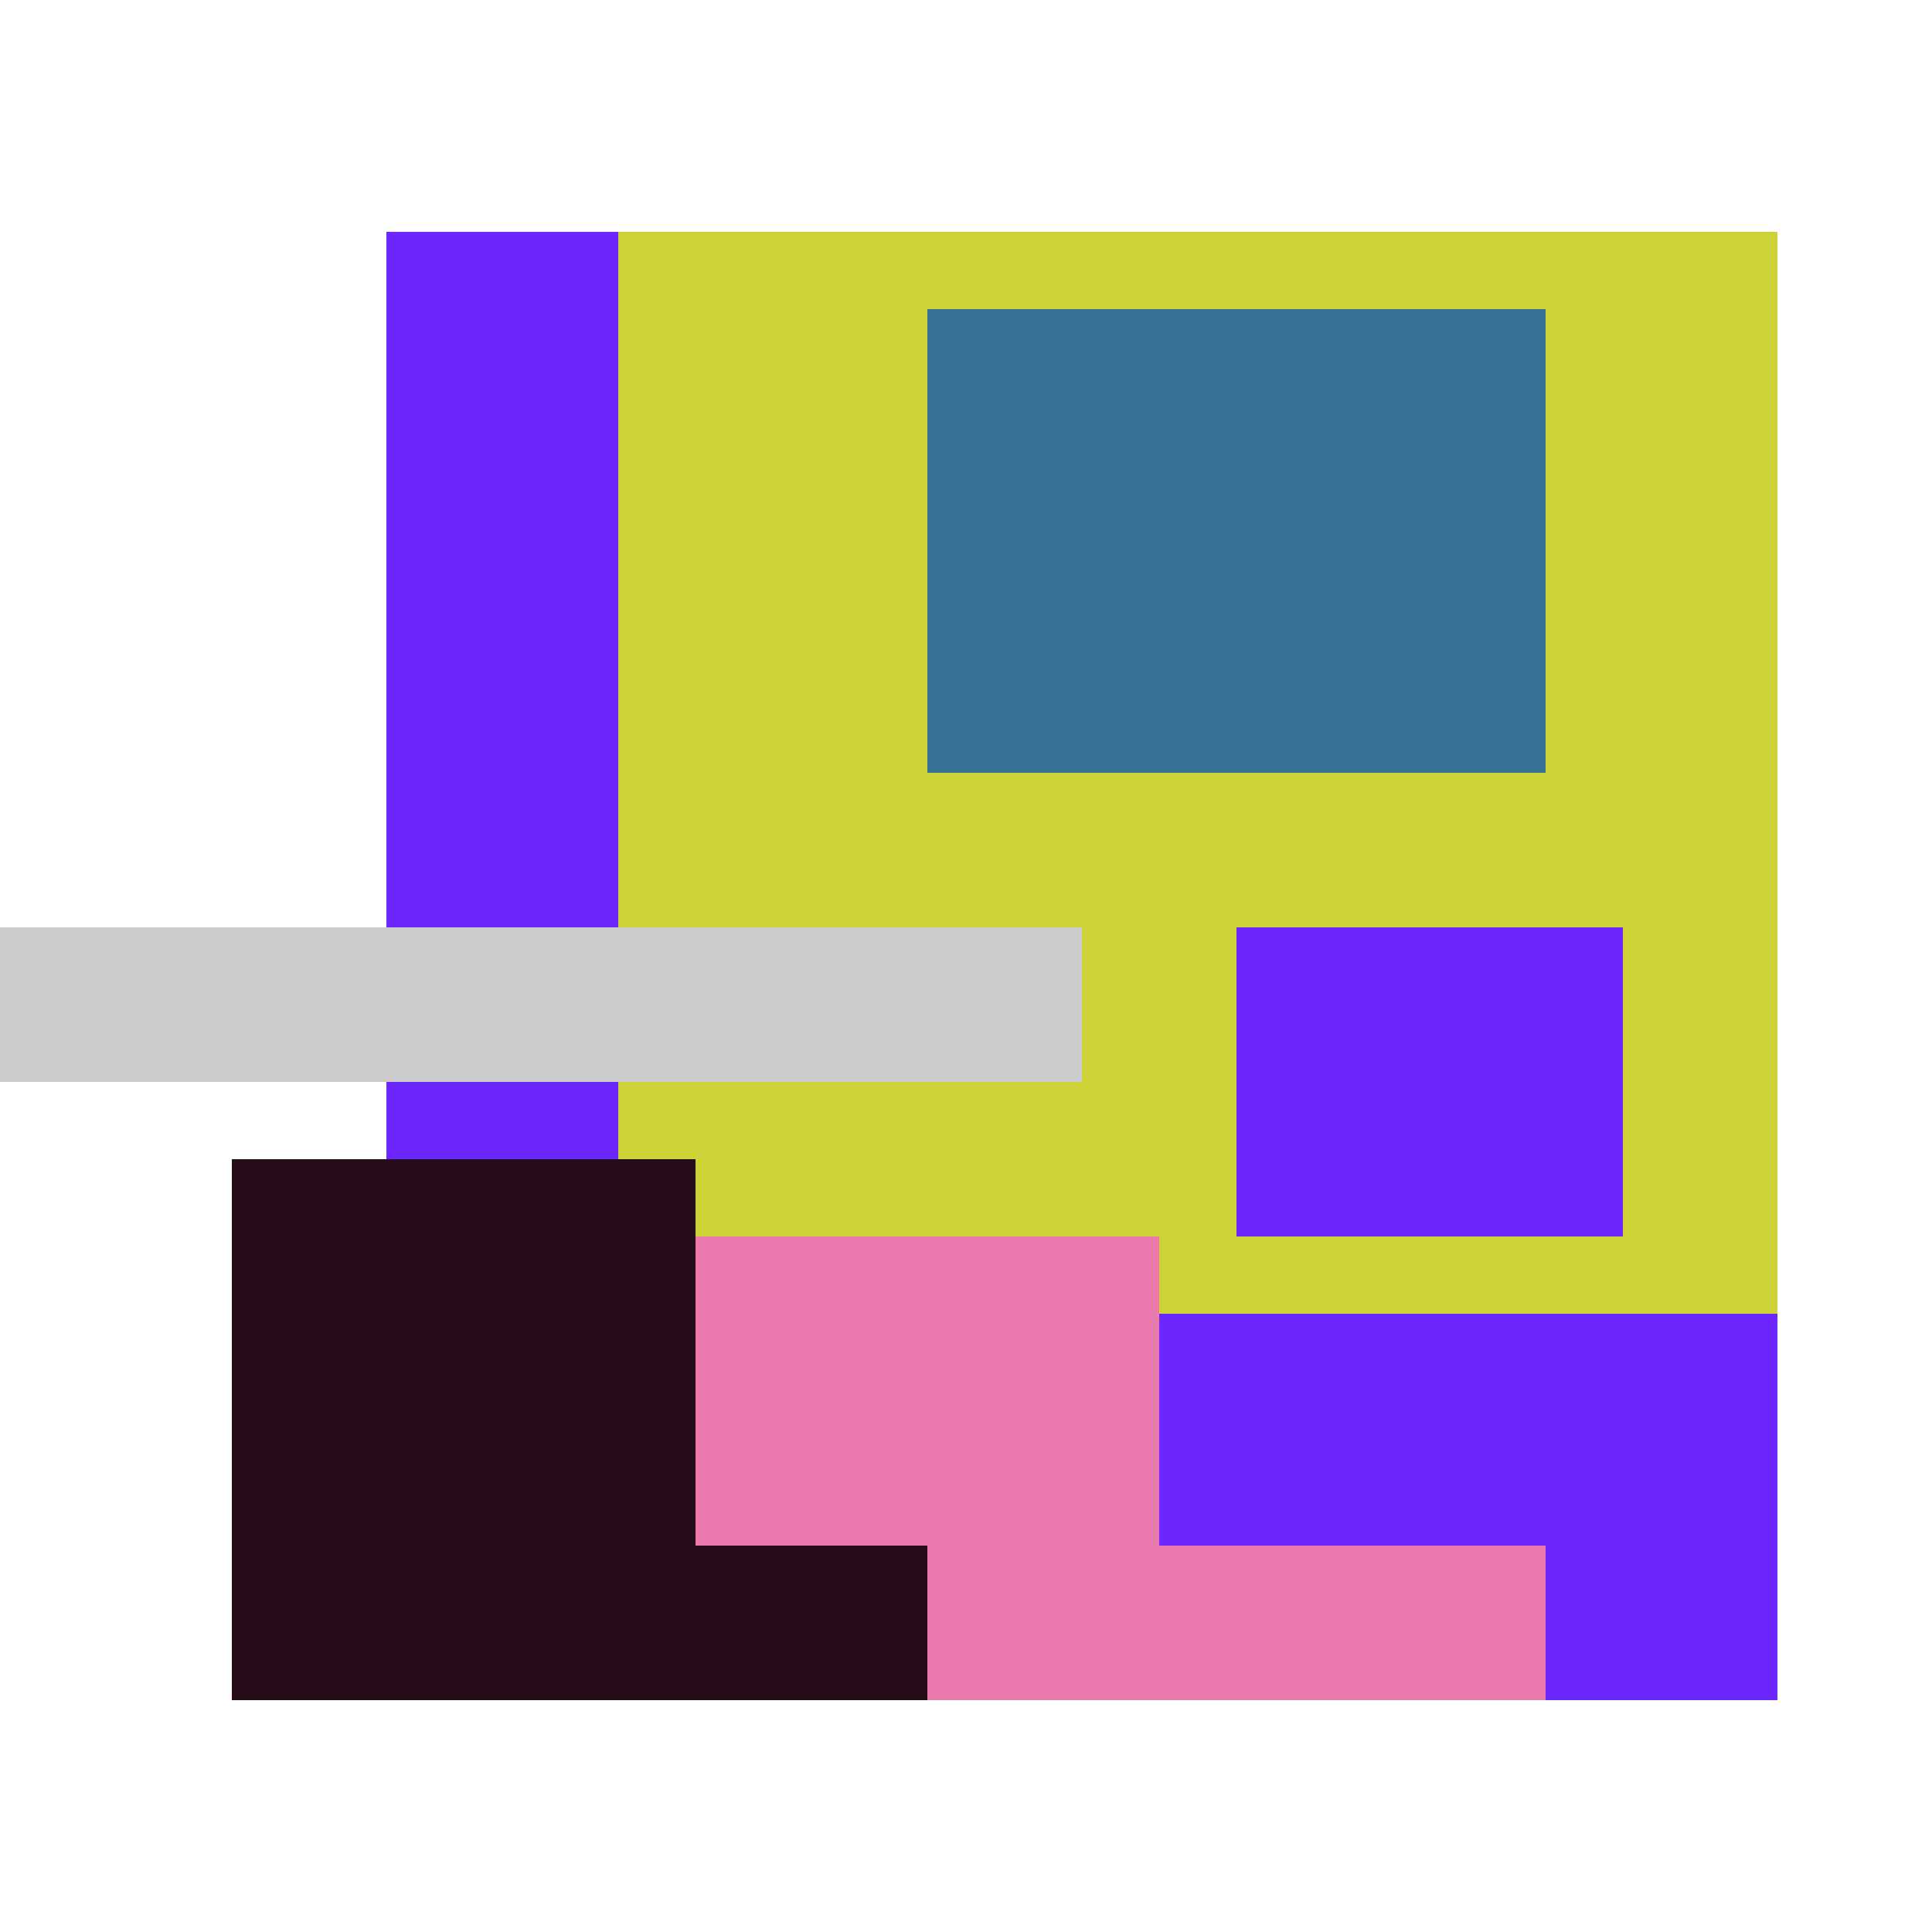 <svg xmlns="http://www.w3.org/2000/svg" viewBox="0 0 25 25" width="1000" height="1000" shape-rendering="crispEdges"><rect x="6" y="3" width="17" height="18" fill="#CDD336"/><rect x="12" y="4" width="8" height="6" fill="#367294"/><rect x="5" y="3" width="3" height="13" fill="#6B27FC"/><rect x="16" y="12" width="5" height="4" fill="#6B27FC"/><rect x="13" y="17" width="10" height="5" fill="#6B27FC"/><rect x="5" y="16" width="10" height="6" fill="#EA79AD"/><rect x="15" y="20" width="5" height="2" fill="#EA79AD"/><rect x="3" y="15" width="6" height="7" fill="#260D19"/><rect x="9" y="20" width="3" height="2" fill="#260D19"/><rect x="0" y="12" width="14" height="2" fill="#cccccc"/></svg>